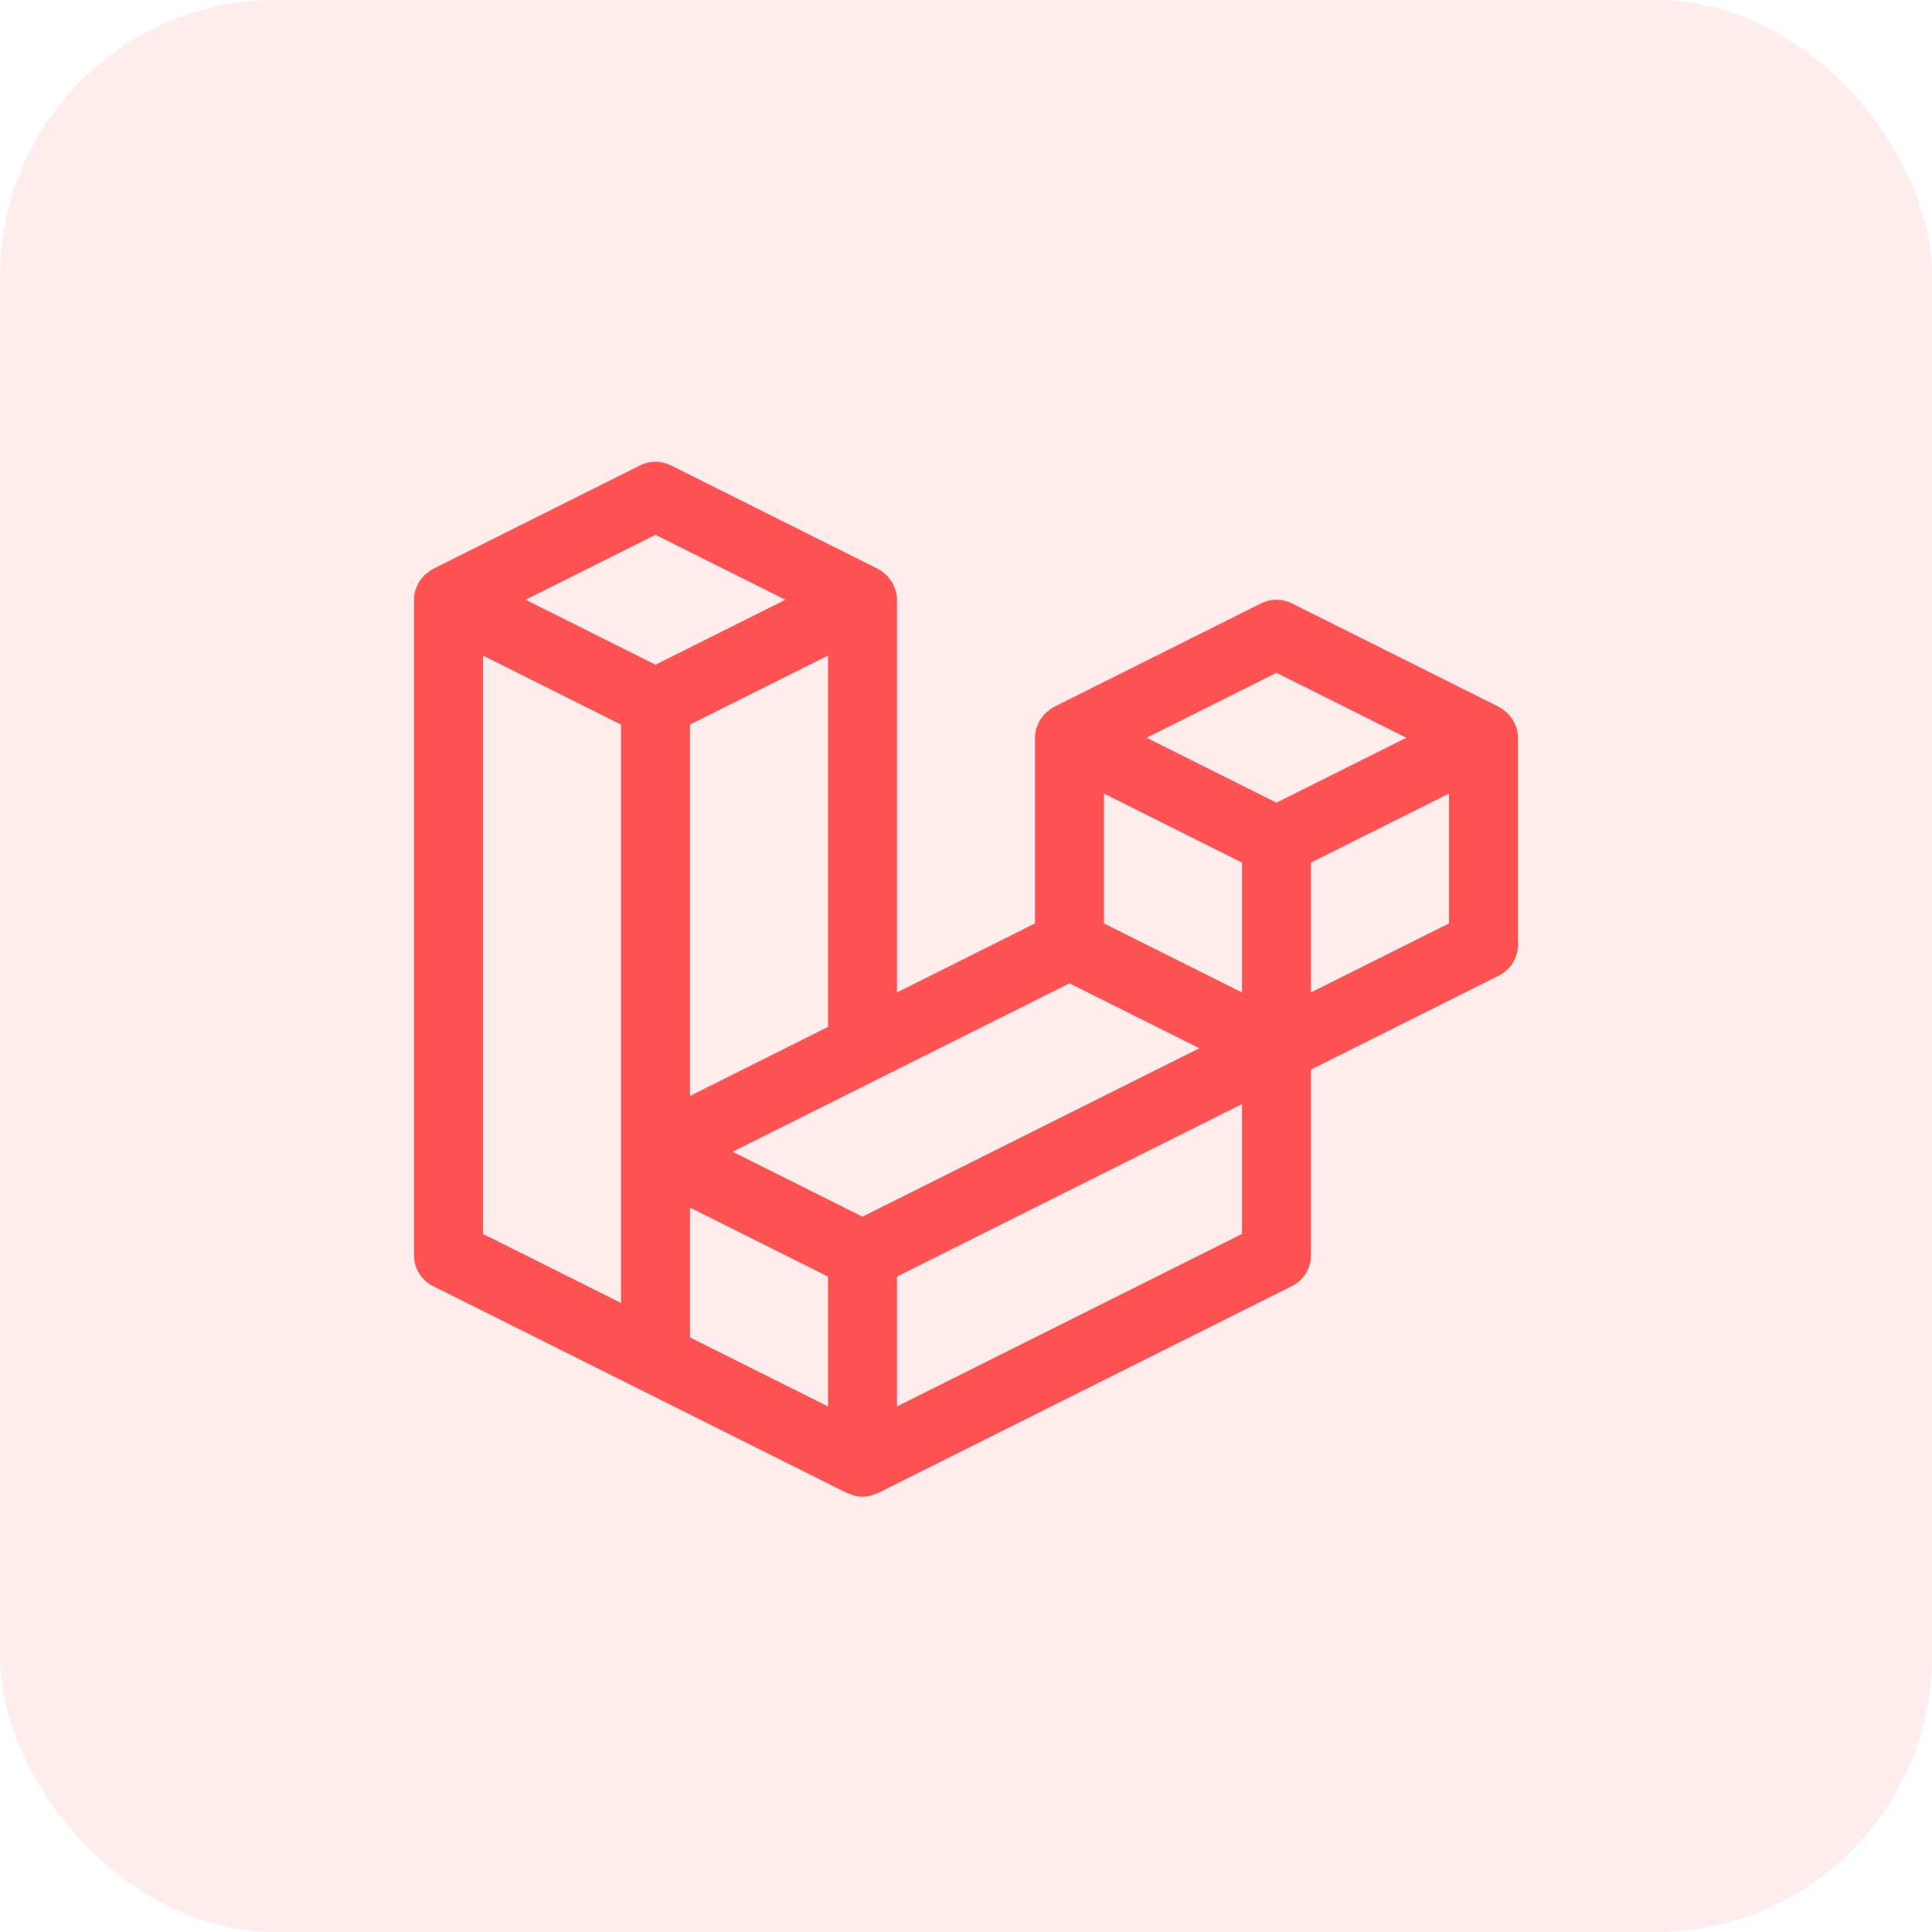 <svg width="56" height="56" viewBox="0 0 56 56" fill="none" xmlns="http://www.w3.org/2000/svg">
<rect width="56" height="56" rx="8" fill="#FF5252" fill-opacity="0.11"/>
<path d="M43.963 21.12C43.955 21.09 43.94 21.064 43.929 21.035C43.91 20.981 43.887 20.929 43.859 20.879C43.809 20.807 43.755 20.739 43.697 20.674C43.669 20.648 43.64 20.624 43.609 20.602C43.583 20.578 43.555 20.555 43.526 20.534L43.482 20.514L43.447 20.49L37.447 17.49C37.308 17.421 37.155 17.384 37 17.384C36.845 17.384 36.692 17.421 36.553 17.49L30.553 20.49L30.518 20.514L30.474 20.534C30.445 20.555 30.417 20.578 30.391 20.602C30.317 20.653 30.253 20.718 30.204 20.793C30.181 20.82 30.16 20.849 30.14 20.879C30.113 20.929 30.09 20.981 30.071 21.035C30.061 21.064 30.045 21.09 30.037 21.12C30.013 21.206 30 21.295 30 21.385V26.767L26 28.767V17.385C26 17.295 25.987 17.206 25.963 17.12C25.955 17.09 25.94 17.064 25.929 17.035C25.91 16.981 25.887 16.929 25.859 16.879C25.84 16.849 25.819 16.82 25.796 16.793C25.747 16.718 25.683 16.653 25.609 16.602C25.583 16.578 25.555 16.555 25.526 16.534L25.482 16.514L25.447 16.49L19.447 13.49C19.308 13.421 19.155 13.384 19 13.384C18.845 13.384 18.692 13.421 18.553 13.49L12.553 16.49L12.518 16.514L12.474 16.534C12.445 16.555 12.417 16.578 12.391 16.602C12.36 16.624 12.331 16.648 12.303 16.674C12.267 16.711 12.233 16.751 12.203 16.793C12.181 16.82 12.159 16.849 12.14 16.879C12.113 16.929 12.089 16.981 12.071 17.035C12.061 17.064 12.045 17.09 12.037 17.12C12.013 17.206 12 17.295 12 17.385V36.385C12 36.571 12.052 36.753 12.15 36.91C12.247 37.068 12.387 37.196 12.553 37.279L18.553 40.279L24.553 43.279C24.567 43.286 24.583 43.284 24.599 43.29C24.724 43.352 24.861 43.384 25 43.384C25.139 43.384 25.276 43.352 25.401 43.29C25.416 43.284 25.433 43.286 25.447 43.28L37.447 37.28C37.613 37.197 37.753 37.069 37.851 36.911C37.948 36.753 38 36.571 38 36.385V31.003L43.447 28.279C43.613 28.196 43.753 28.068 43.85 27.91C43.948 27.753 44 27.571 44 27.385V21.385C44 21.295 43.987 21.206 43.963 21.12ZM21.236 33.385L25.447 31.279H25.448L31 28.503L34.764 30.385L25 35.267L21.236 33.385ZM36 25.003V28.767L32 26.767V23.003L36 25.003ZM37 19.503L40.764 21.385L37 23.267L33.236 21.385L37 19.503ZM20 31.767V21.003L24 19.003V29.767L20 31.767ZM19 15.503L22.764 17.385L19 19.267L15.236 17.385L19 15.503ZM14 19.003L18 21.003V37.767L14 35.767V19.003ZM20 35.003L24 37.003V40.767L20 38.767V35.003ZM36 35.767L26 40.767V37.003L36 32.003V35.767ZM42 26.767L38 28.767V25.003L42 23.003V26.767Z" fill="#FF5252"/>
</svg>

